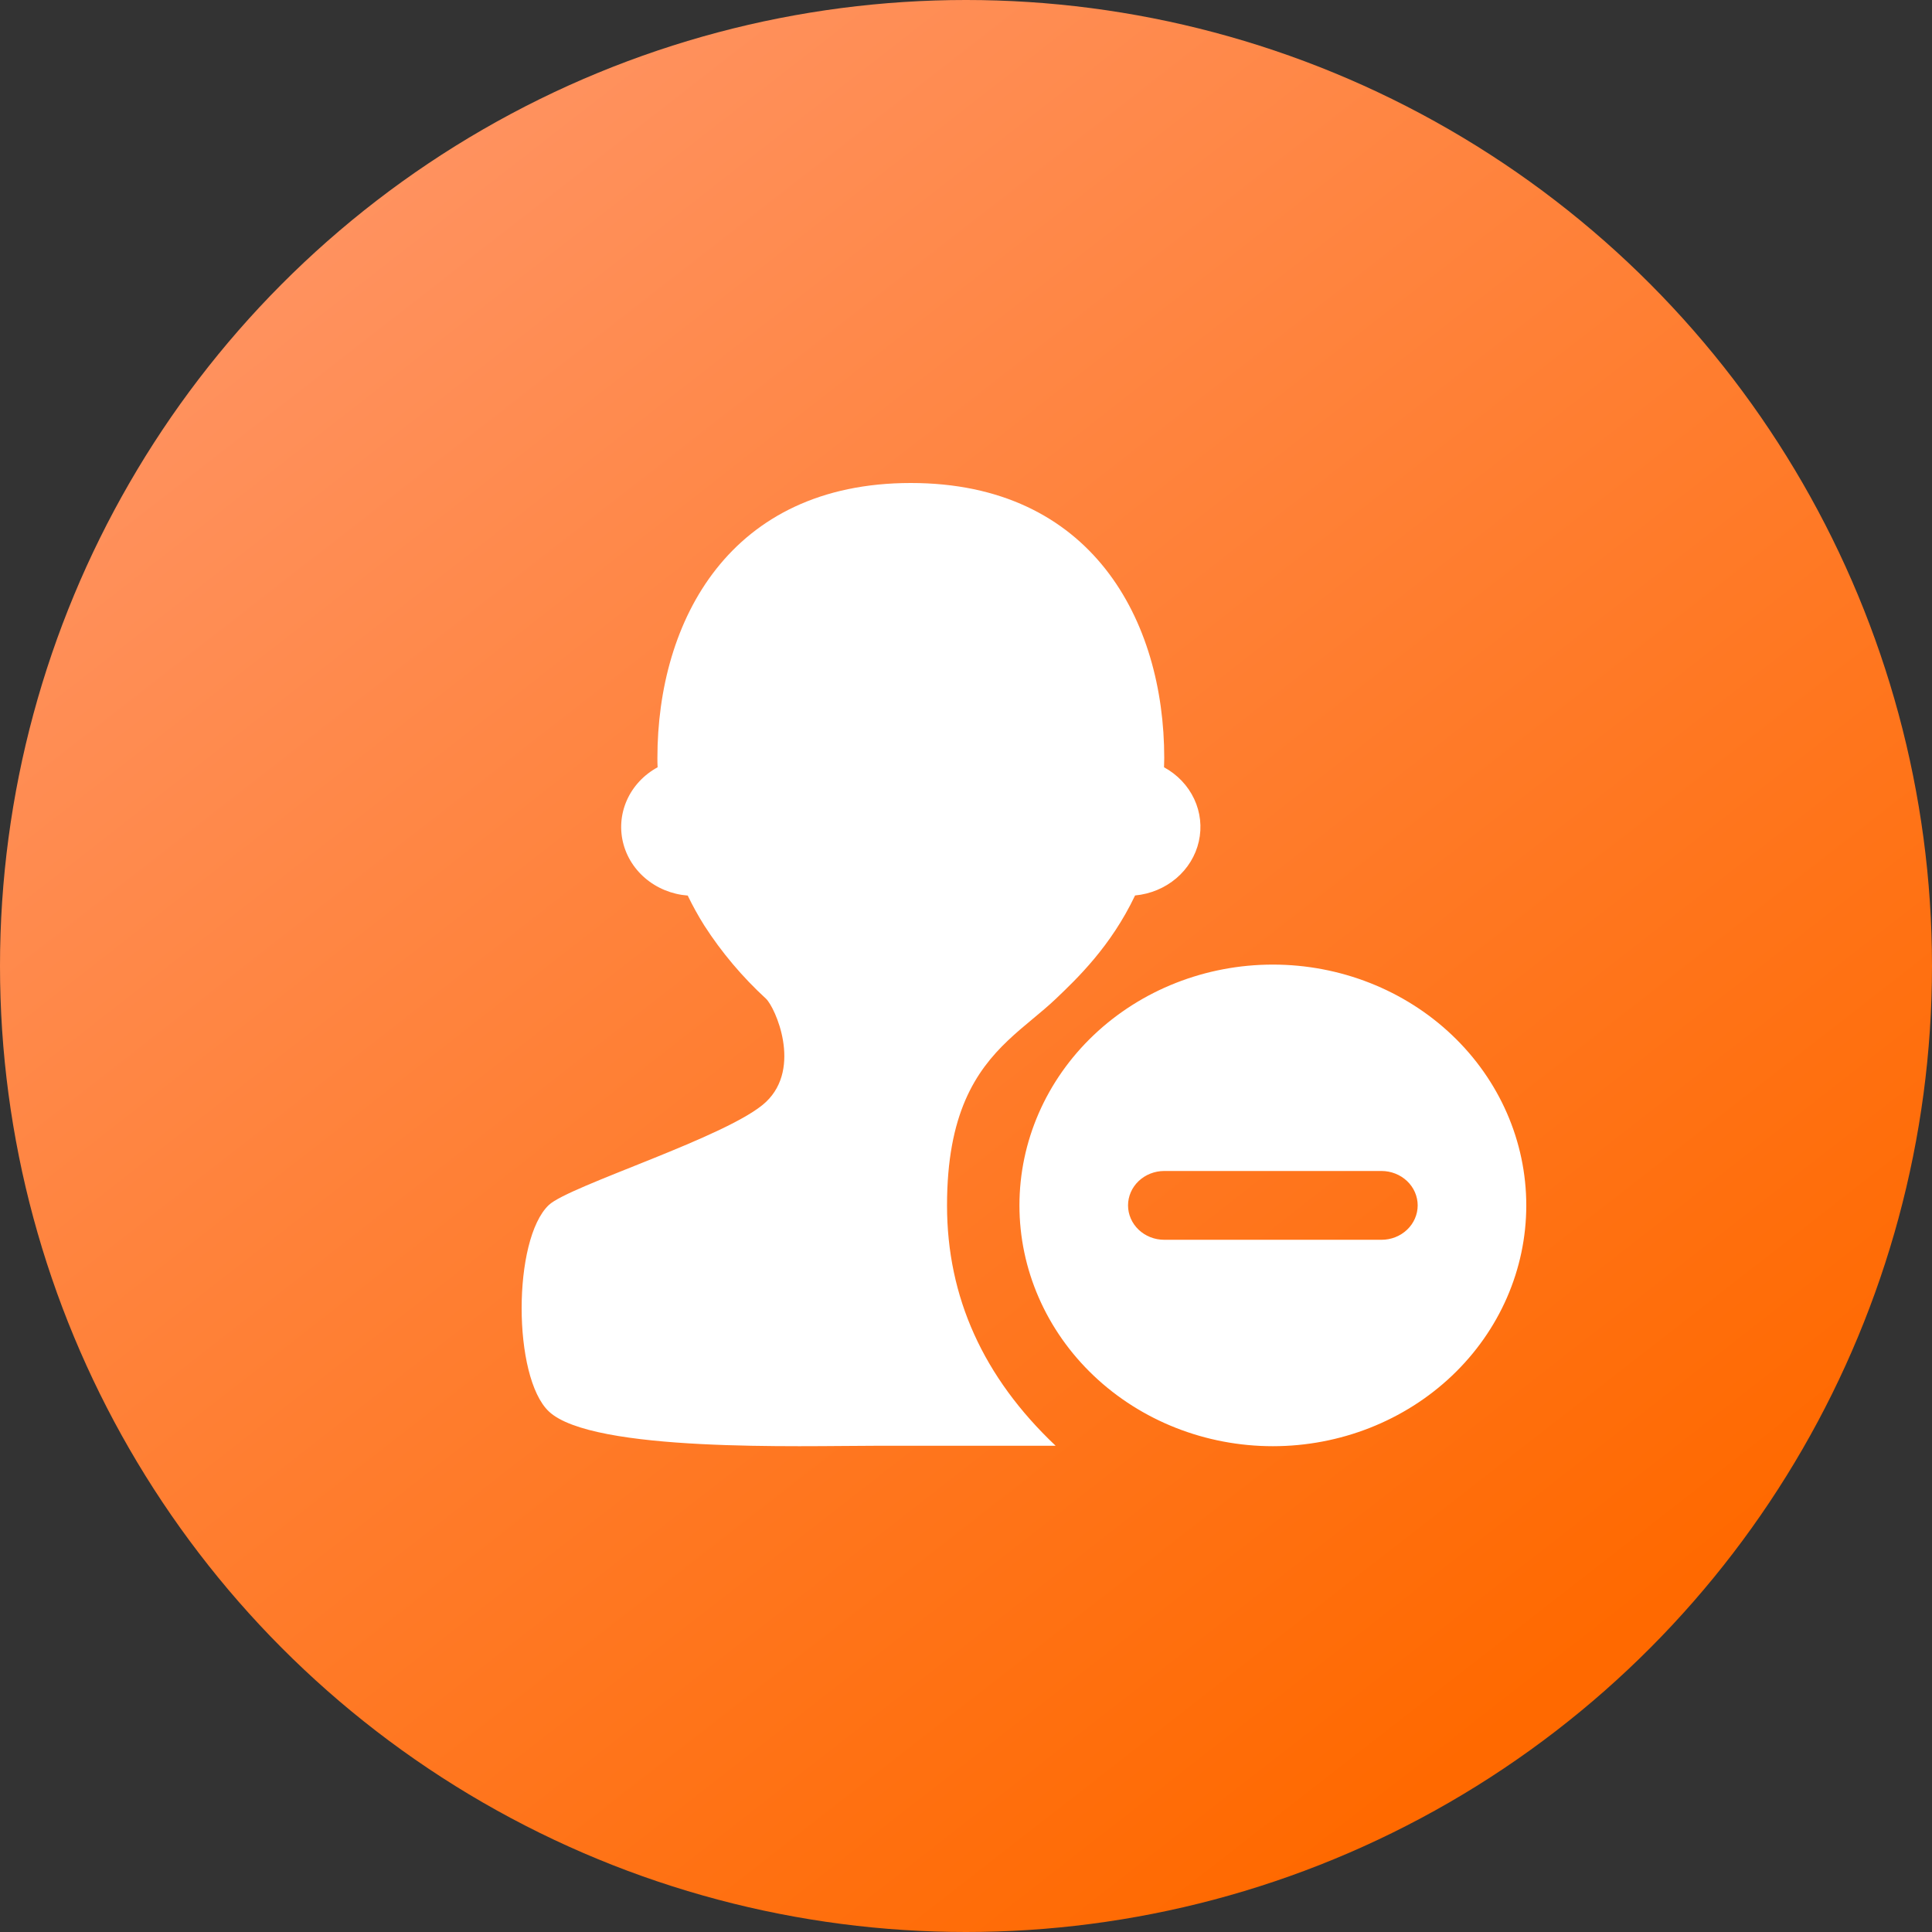 <svg width="100" height="100" viewBox="0 0 100 100" fill="none" xmlns="http://www.w3.org/2000/svg">
<rect x="0" y="0" width="100" height="100" fill="#333333" stroke="none"/>
<circle cx="50" cy="50" r="50" fill="url(#paint0_linear_6572_34109)"/>
<path d="M65.883 49.927C69.362 49.927 72.698 51.24 75.158 53.578C77.618 55.915 79 59.085 79 62.391C79 65.697 77.618 68.867 75.158 71.204C72.698 73.541 69.362 74.855 65.883 74.855C62.404 74.855 59.068 73.541 56.608 71.204C54.148 68.867 52.766 65.697 52.766 62.391C52.766 59.085 54.148 55.915 56.608 53.578C59.068 51.24 62.404 49.927 65.883 49.927ZM47.144 25C56.514 25 60.261 32.122 60.261 39.237L60.25 39.714C60.94 40.09 61.486 40.664 61.81 41.354C62.134 42.044 62.218 42.813 62.051 43.552C61.885 44.29 61.475 44.959 60.882 45.462C60.288 45.965 59.542 46.275 58.751 46.349C57.495 48.991 55.742 50.657 54.64 51.708C53.122 53.15 51.124 54.254 49.962 56.953C49.385 58.296 49.018 60.03 49.018 62.391C49.018 67.138 50.892 71.286 54.64 74.833H45.27C41.523 74.833 30.654 75.189 28.405 73.053C26.532 71.272 26.532 64.154 28.405 62.373C29.462 61.369 37.775 58.812 39.649 57.035C41.523 55.255 40.121 52.142 39.649 51.694C38.422 50.566 37.35 49.295 36.459 47.912C36.142 47.408 35.855 46.889 35.597 46.356L35.901 46.366C35.075 46.367 34.271 46.107 33.616 45.629C32.961 45.151 32.49 44.48 32.278 43.721C32.065 42.962 32.123 42.158 32.441 41.433C32.759 40.709 33.321 40.104 34.038 39.714C34.03 39.555 34.026 39.396 34.027 39.237C34.027 32.122 37.775 25 47.144 25ZM71.504 60.61H60.261C60.015 60.61 59.772 60.656 59.544 60.746C59.317 60.835 59.11 60.967 58.936 61.132C58.762 61.297 58.624 61.493 58.53 61.709C58.436 61.926 58.387 62.157 58.387 62.391C58.387 62.625 58.436 62.856 58.53 63.072C58.624 63.288 58.762 63.485 58.936 63.65C59.11 63.815 59.317 63.947 59.544 64.036C59.772 64.126 60.015 64.171 60.261 64.171H71.504C71.751 64.171 71.994 64.126 72.222 64.036C72.449 63.947 72.656 63.815 72.83 63.65C73.004 63.485 73.142 63.288 73.236 63.072C73.33 62.856 73.379 62.625 73.379 62.391C73.379 62.157 73.33 61.926 73.236 61.709C73.142 61.493 73.004 61.297 72.83 61.132C72.656 60.967 72.449 60.835 72.222 60.746C71.994 60.656 71.751 60.61 71.504 60.61Z" fill="white"/>
<defs>
<linearGradient id="paint0_linear_6572_34109" x1="12.03" y1="6.21066e-05" x2="80.247" y2="87.553" gradientUnits="userSpaceOnUse">
<stop stop-color="#FF976B"/>
<stop offset="1" stop-color="#FF6900"/>
</linearGradient>
</defs>
</svg>
